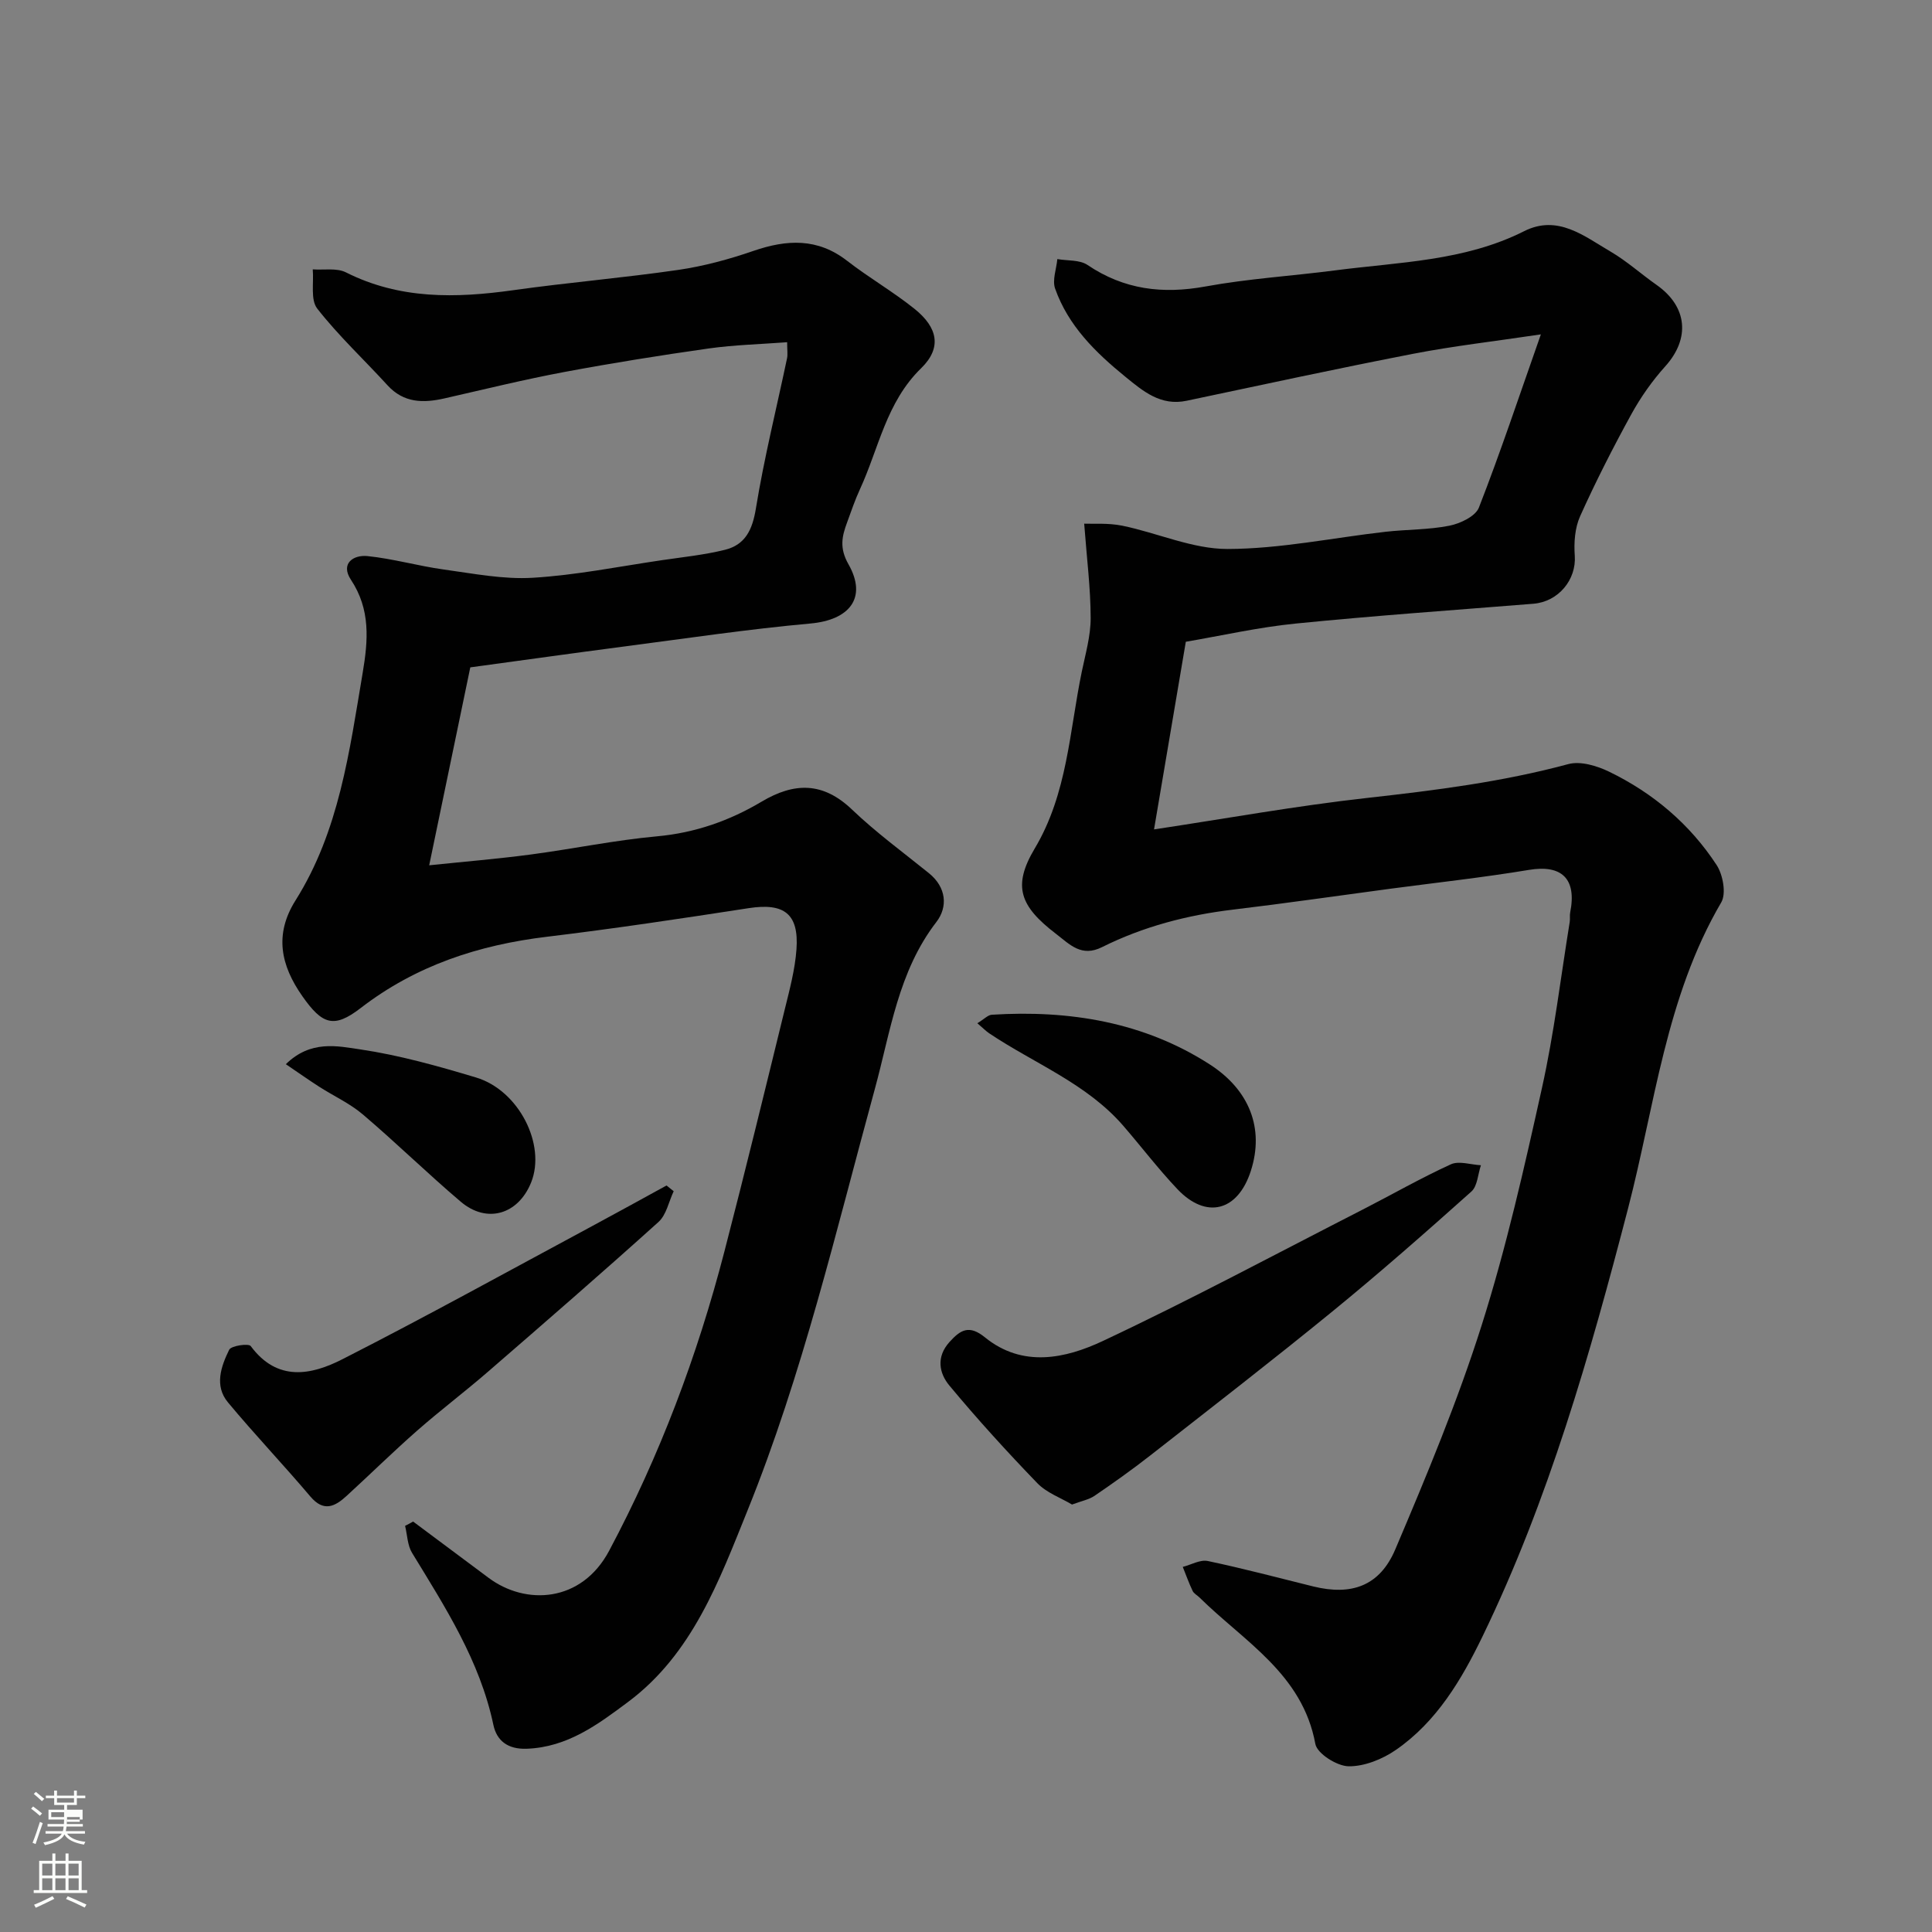 <svg enable-background="new 0 0 400 400" viewBox="0 0 400 400" xmlns="http://www.w3.org/2000/svg"><rect x="0" y="0" width="400" height="400" fill="#808080" stroke="none"/><path d="m6.44 374.46.42-.45c.65.47 1.27.95 1.85 1.44l-.45.49c-.65-.56-1.25-1.06-1.82-1.48m.93 7.33-.63-.26c.55-1.36 1.05-2.8 1.52-4.33.19.1.38.19.59.27-.46 1.29-.95 2.73-1.48 4.32m-.38-10.38.44-.42c.43.34 1.01.82 1.74 1.44l-.49.49c-.53-.51-1.09-1.01-1.69-1.51m2.5.35h1.72v-1.04h.59v1.04h3.52v-1.04h.59v1.04h1.75v.53h-1.75v1.42h-2.03v.97h3.22v2.03h-3.24c0 .35-.01.66-.03.93h3.32v.53h-3.37c-.03.27-.08.58-.15.94h3.96v.53h-3.71c.67.92 1.93 1.48 3.79 1.68-.13.24-.23.44-.29.59-2.13-.38-3.48-1.08-4.04-2.12-.43.97-1.77 1.72-4.03 2.23-.09-.19-.2-.37-.33-.55 2.1-.42 3.37-1.03 3.81-1.83h-3.36v-.53h3.58c.08-.29.13-.61.16-.94h-3.33v-.53h3.39c.02-.27.04-.58.04-.93h-3.23v-2.03h3.25v-.97h-2.07v-1.42h-1.73zm1.12 3.44v1h2.65c.01-.3.02-.44.01-.4v-.25-.35zm1.19-2h3.52v-.91h-3.52zm4.71 3h-2.63v.59c0 .15-.01.28-.01.4h2.64v-1.99z" fill="#fbfcfa"/><path d="m13.56 383.74h.63v1.52h2.72v6.07h1.13v.6h-11.06v-.6h1.13v-6.07h2.73v-1.52h.63v1.52h2.1v-1.52zm-2.69 8.83.38.56c-1.24.63-2.53 1.25-3.85 1.85-.1-.21-.21-.42-.34-.63 1.36-.55 2.63-1.15 3.81-1.78m-2.13-4.27h2.1v-2.45h-2.1zm0 3.04h2.1v-2.46h-2.1zm2.72-3.04h2.1v-2.45h-2.1zm0 3.04h2.1v-2.46h-2.1zm6.07 3.6c-1.41-.71-2.7-1.3-3.86-1.78l.35-.56c1.45.62 2.75 1.19 3.88 1.72zm-1.25-9.09h-2.1v2.45h2.1zm-2.09 5.49h2.1v-2.46h-2.1z" fill="#fbfcfa"/><g fill="#010101"><path d="m238.93 171.72c15-2.26 29.56-4.9 44.24-6.53 14-1.56 27.89-3.31 41.53-6.99 2.52-.68 5.93.35 8.45 1.57 9.11 4.42 16.72 10.85 22.26 19.33 1.31 2 2.02 5.9.96 7.72-11.49 19.61-13.74 41.99-19.29 63.34-7.88 30.3-16.44 60.35-30.13 88.62-4.34 8.96-9.49 17.67-17.93 23.51-2.79 1.93-6.54 3.45-9.82 3.4-2.4-.04-6.5-2.63-6.87-4.62-2.66-14.52-14.77-21.22-23.98-30.32-.47-.47-1.17-.81-1.43-1.37-.77-1.61-1.37-3.31-2.04-4.97 1.73-.44 3.6-1.55 5.18-1.22 7.31 1.54 14.55 3.46 21.81 5.26 7.9 1.95 13.77-.04 17.01-7.67 6.48-15.26 12.89-30.63 17.89-46.42 5.1-16.1 8.83-32.66 12.49-49.17 2.51-11.3 3.87-22.85 5.73-34.29.11-.65-.03-1.35.1-1.99 1.39-6.97-1.74-9.94-8.52-8.81-9.52 1.58-19.12 2.63-28.69 3.9-10.87 1.45-21.73 3.03-32.62 4.33-9.47 1.13-18.57 3.51-27.09 7.76-4.27 2.13-6.63-.51-9.54-2.75-7.48-5.73-9.05-9.87-4.4-17.67 6.79-11.39 7.18-24.26 9.75-36.64.76-3.67 1.84-7.39 1.83-11.09-.01-6.1-.79-12.2-1.34-19.52 1.79.08 4.93-.18 7.89.42 7.31 1.5 14.53 4.83 21.79 4.82 10.9-.02 21.79-2.32 32.7-3.56 4.41-.5 8.92-.4 13.24-1.26 2.25-.45 5.39-1.94 6.1-3.75 4.42-11.32 8.26-22.87 12.83-35.86-9.75 1.46-18.16 2.41-26.44 4.02-15.67 3.04-31.27 6.42-46.89 9.72-5.4 1.14-9.03-1.98-12.73-4.99-6.16-5.02-11.8-10.55-14.51-18.23-.62-1.76.27-4.06.46-6.11 2.11.37 4.63.12 6.25 1.22 7.57 5.11 15.55 6.07 24.43 4.45 8.85-1.62 17.89-2.17 26.83-3.33 13.24-1.73 26.78-1.9 39.12-8.11 6.98-3.52 12.43 1.02 17.91 4.22 3.37 1.97 6.32 4.65 9.53 6.9 6.4 4.5 6.98 11.1 1.8 16.85-2.71 3.01-5.1 6.41-7.05 9.96-3.78 6.89-7.36 13.91-10.58 21.07-1.09 2.42-1.31 5.47-1.11 8.17.36 4.94-3.35 9.54-8.58 9.96-16.4 1.32-32.82 2.46-49.19 4.1-7.74.77-15.37 2.51-22.76 3.77-2.23 13.21-4.35 25.72-6.58 38.85z"/><path d="m85.53 315.02c5.21 3.88 10.42 7.77 15.62 11.65 7.7 5.75 19.24 5.15 24.96-5.59 10.49-19.7 18.26-40.37 23.85-61.89 4.33-16.68 8.41-33.44 12.51-50.18 1.01-4.11 2.13-8.27 2.43-12.46.53-7.38-2.57-9.65-9.86-8.53-13.89 2.14-27.8 4.24-41.76 5.92-14.18 1.7-27.18 5.95-38.64 14.79-5.53 4.26-7.93 3.37-12.02-2.45-4.5-6.4-5.88-12.8-1.43-19.87 9.03-14.36 11.14-30.78 13.89-47.05 1.15-6.82 1.66-13.16-2.43-19.34-2.2-3.33.48-5.18 3.42-4.89 5.31.54 10.51 2.05 15.8 2.78 6.13.84 12.36 2.08 18.45 1.71 8.95-.54 17.82-2.33 26.71-3.64 4.36-.64 8.77-1.09 13.03-2.14 4.24-1.04 5.72-4.14 6.44-8.57 1.7-10.43 4.27-20.73 6.45-31.09.17-.79.02-1.65.02-3.33-5.53.42-10.9.55-16.19 1.29-10.02 1.42-20.02 3.02-29.96 4.88-8.31 1.56-16.54 3.58-24.78 5.46-4.4 1-8.45.97-11.81-2.71-4.85-5.31-10.14-10.24-14.55-15.88-1.43-1.83-.68-5.36-.93-8.12 2.31.17 4.96-.34 6.87.62 11.15 5.62 22.75 5.36 34.66 3.69 11.36-1.6 22.8-2.55 34.15-4.2 5.28-.77 10.53-2.2 15.58-3.94 6.9-2.37 13.25-2.7 19.38 2.06 4.51 3.5 9.51 6.38 13.96 9.95 4.81 3.86 5.7 8.06 1.36 12.29-7.25 7.06-8.76 16.59-12.68 25.08-1.02 2.21-1.8 4.53-2.64 6.82-1.08 2.92-1.64 5.31.28 8.69 3.94 6.94.21 11.53-7.87 12.26-12.87 1.16-25.67 3.08-38.5 4.75-10.54 1.37-21.08 2.86-31.93 4.33-2.78 13.4-5.57 26.84-8.51 40.98 7.39-.77 14.21-1.33 21-2.23 8.75-1.16 17.42-2.97 26.19-3.77 7.88-.72 15-3.23 21.64-7.18 6.77-4.02 12.7-4.11 18.72 1.65 4.96 4.74 10.55 8.83 15.91 13.16 3.64 2.94 3.95 6.99 1.54 10.12-7.91 10.26-9.5 22.75-12.74 34.58-8.03 29.34-14.95 59.05-26.37 87.29-5.85 14.48-11.39 29.67-24.74 39.62-6.26 4.67-12.54 9.36-20.96 9.67-3.93.14-6.21-1.67-6.9-4.94-2.79-13.25-9.96-24.34-16.84-35.62-.96-1.57-.98-3.71-1.44-5.59.56-.27 1.11-.58 1.66-.89z"/><path d="m221.95 311.5c-2.33-1.39-5.26-2.43-7.19-4.43-6.3-6.53-12.42-13.25-18.21-20.22-2.11-2.54-2.77-5.89.03-9 2.29-2.54 4.08-3.62 7.35-.96 7.79 6.33 16.67 4.39 24.44.73 18.14-8.53 35.84-18.03 53.7-27.16 6.11-3.13 12.08-6.55 18.31-9.4 1.7-.77 4.13.08 6.23.19-.63 1.85-.71 4.32-1.98 5.45-9.44 8.44-18.96 16.81-28.77 24.82-12.43 10.15-25.12 19.96-37.75 29.85-3.73 2.92-7.6 5.66-11.51 8.33-1.17.79-2.69 1.06-4.65 1.8z"/><path d="m139.48 246.63c-1.02 2.15-1.51 4.89-3.15 6.37-11.62 10.47-23.43 20.72-35.25 30.96-4.83 4.19-9.95 8.05-14.75 12.27-4.97 4.37-9.69 9.01-14.57 13.48-2.41 2.21-4.73 3.4-7.5.13-5.58-6.59-11.55-12.86-17.07-19.5-2.85-3.43-1.43-7.44.26-10.89.41-.84 4.03-1.36 4.46-.76 5.5 7.44 12.53 6.02 18.99 2.72 17.43-8.88 34.56-18.35 51.79-27.61 5.12-2.75 10.21-5.57 15.31-8.36.5.4.99.8 1.48 1.19z"/><path d="m202.35 211.85c1.43-.87 2.19-1.71 2.99-1.76 16.06-1.01 31.51 1.51 45.15 10.3 8.15 5.25 11.33 13.2 8.48 22.04-2.7 8.38-9.24 10.06-15.21 3.76-3.95-4.17-7.44-8.76-11.2-13.11-7.6-8.77-18.41-12.88-27.75-19.14-.65-.43-1.21-1.02-2.46-2.09z"/><path d="m59.18 220.33c5.14-5.04 10.67-3.76 15.37-3.07 8.12 1.2 16.14 3.46 24.03 5.83 8.86 2.67 14.51 13.92 11.39 21.71-2.67 6.65-9.16 8.6-14.58 4-6.89-5.85-13.37-12.2-20.26-18.06-2.69-2.29-6.03-3.81-9.04-5.74-2.15-1.38-4.24-2.86-6.91-4.67z"/></g></svg>